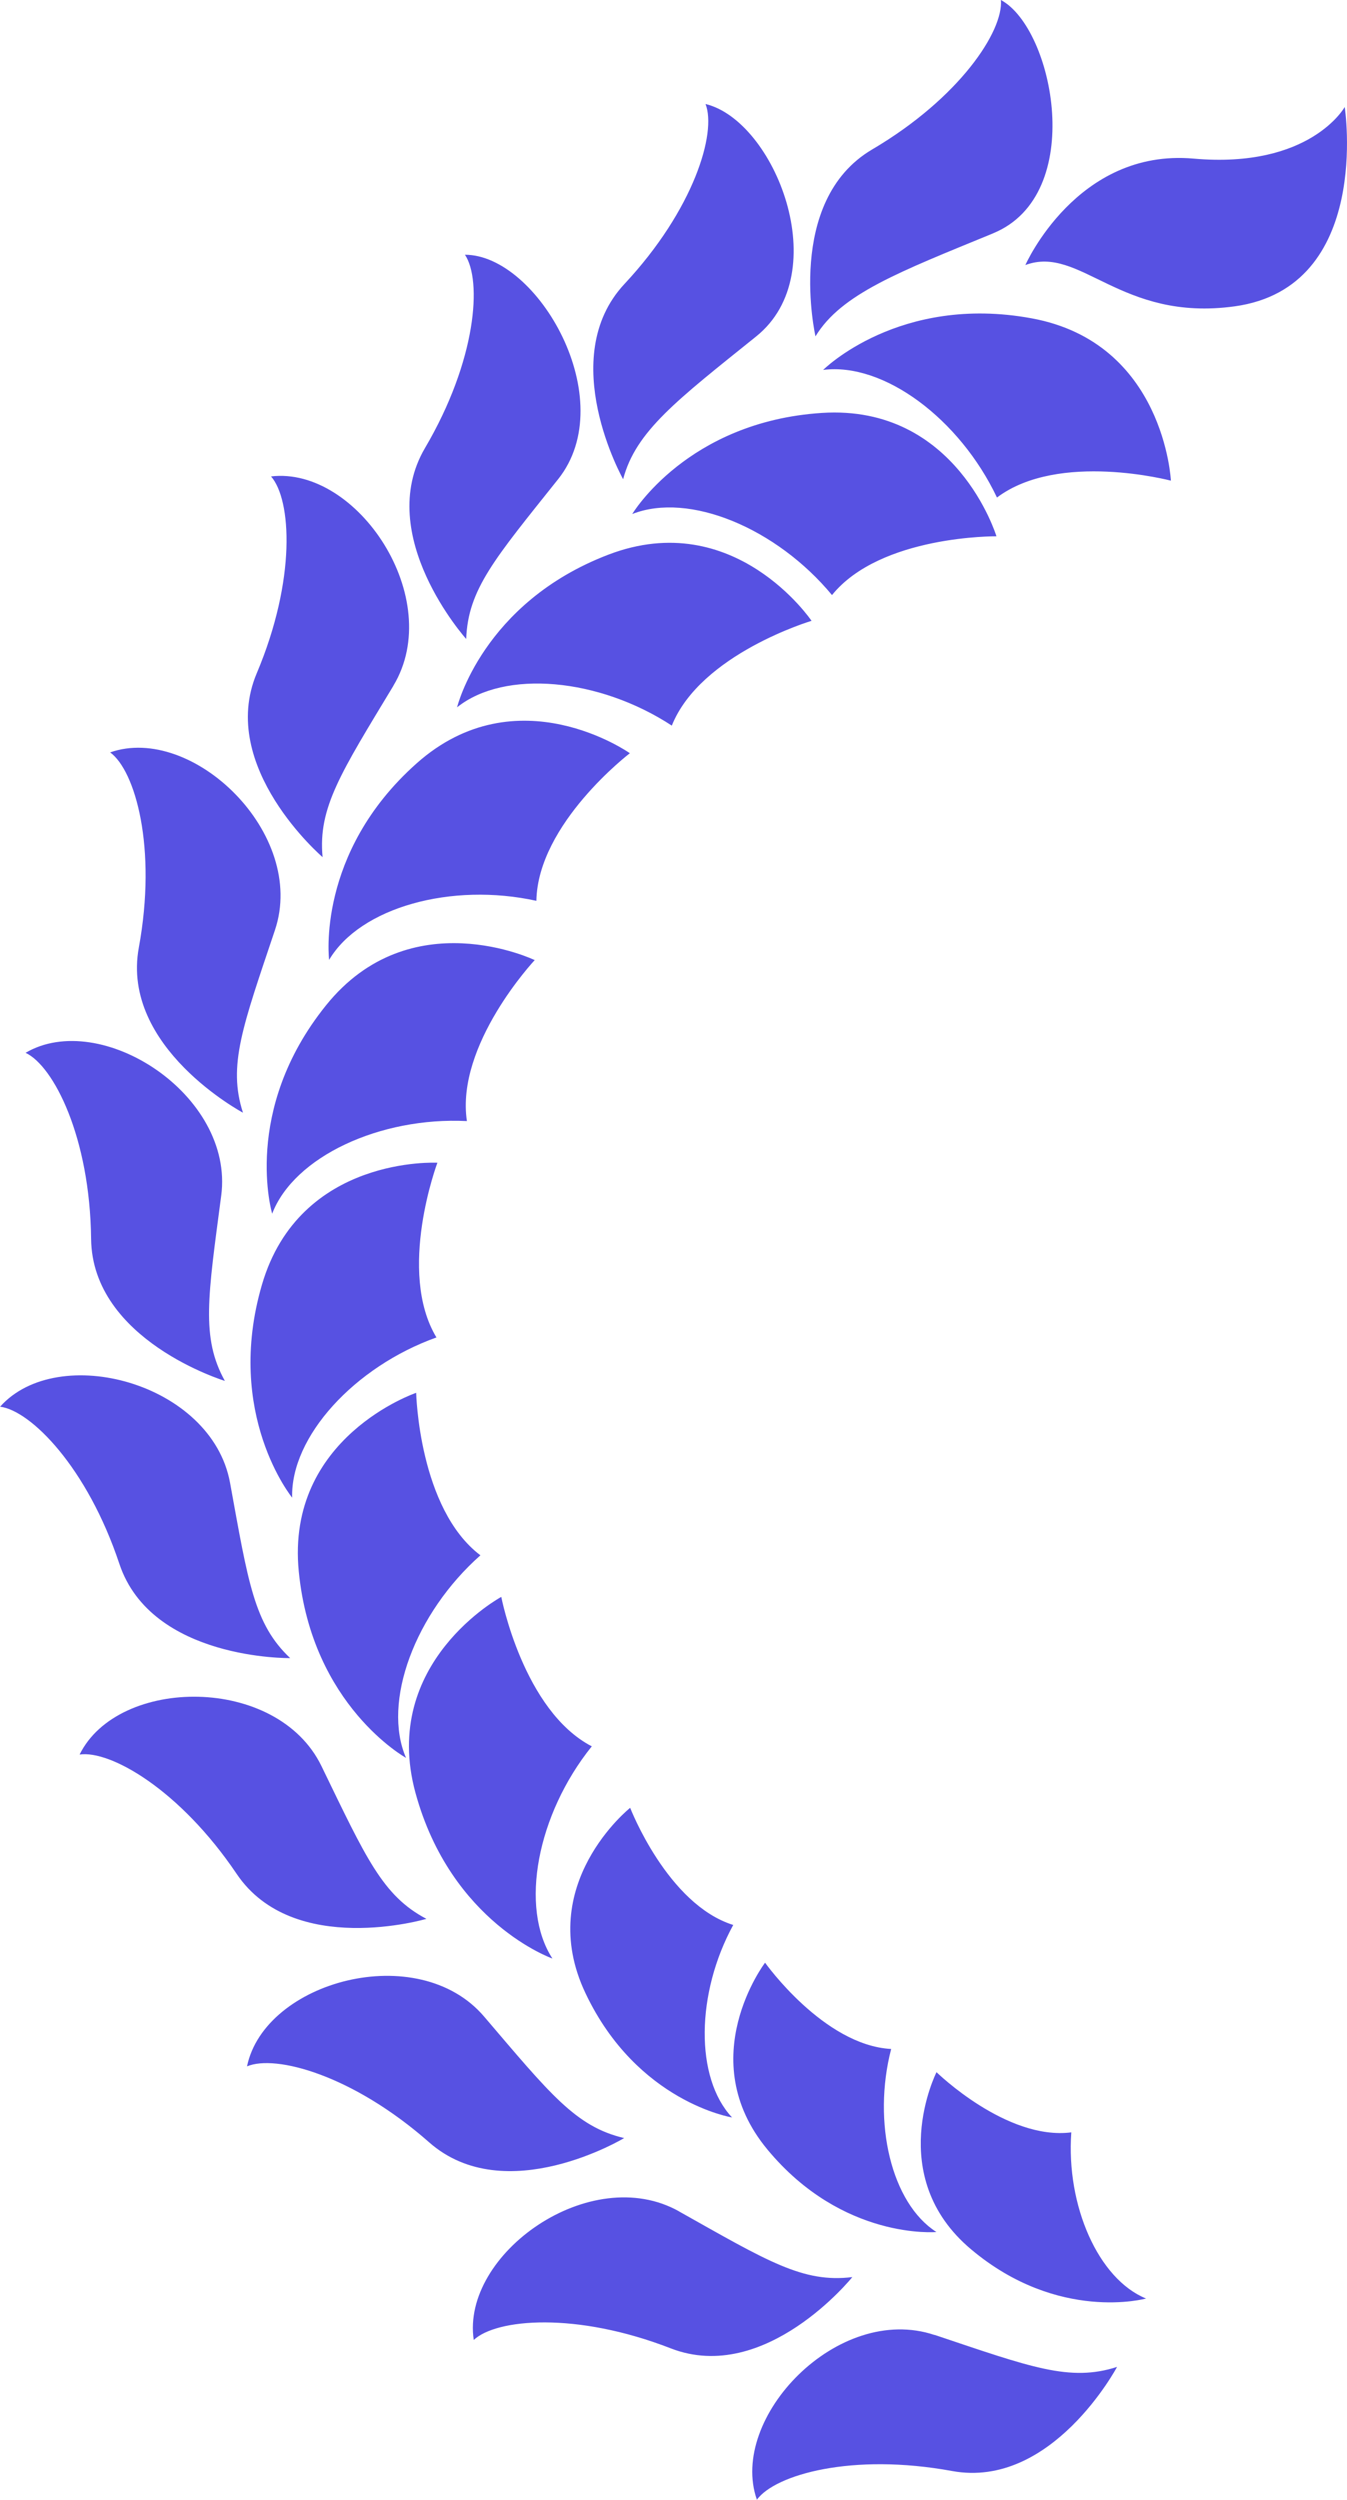 <?xml version="1.0" encoding="UTF-8"?><svg id="Layer_2" xmlns="http://www.w3.org/2000/svg" viewBox="0 0 130.11 241.31"><defs><style>.cls-1{fill:#5751e2;}</style></defs><g id="Layer_1-2"><path class="cls-1" d="M99.04,25.59s4.97-11.28,16.25-10.28c11.28,1,14.6-4.98,14.6-4.98,0,0,2.67,17.4-10.62,19.24-11.07,1.54-14.93-5.97-20.24-3.98Zm-3.11-3.07c9.08-3.73,5.85-19.78,.75-22.52,.25,2.99-3.98,9.45-12.44,14.43-8.46,4.98-5.47,18.04-5.47,18.04,2.49-4.11,8.09-6.22,17.17-9.95Zm-22.88,9.95c7.65-6.16,1.77-20.82-4.9-22.43,1.09,2.79-1.13,10.2-7.83,17.37-6.7,7.17-.13,18.85-.13,18.85,1.22-4.64,5.21-7.64,12.86-13.79Zm-19.14,13.79c6.12-7.68-1.97-21.67-9-21.67,1.67,2.49,1.12,10.2-3.86,18.66-4.97,8.46,3.98,18.43,3.98,18.43,.18-4.8,2.75-7.74,8.87-15.41Zm42.4,1.76c5.97-4.48,16.79-1.62,16.79-1.62,0,0-.62-13.31-13.44-15.67-12.81-2.36-20.15,4.98-20.15,4.98,5.85-.75,13.19,4.73,16.79,12.32Zm-15.95,9.43c4.69-5.8,15.89-5.68,15.89-5.68,0,0-3.86-12.75-16.86-11.91-13,.84-18.32,9.76-18.32,9.76,5.49-2.16,13.94,1.36,19.3,7.83Zm-15.47,12.6c2.77-6.93,13.5-10.12,13.5-10.12,0,0-7.45-11.04-19.62-6.39-12.17,4.65-14.62,14.74-14.62,14.74,4.6-3.68,13.72-2.83,20.75,1.77Zm-26.89-3.86c5.06-8.41-3.48-21.19-11.82-20.2,1.98,2.25,2.44,9.96-1.38,19-3.82,9.04,6.36,17.75,6.36,17.75-.45-4.78,1.77-8.14,6.84-16.54Zm-11.44,23.59c3.12-9.31-7.99-19.93-15.92-17.15,2.42,1.76,4.54,9.19,2.77,18.84-1.77,9.65,10.06,15.94,10.06,15.94-1.48-4.56-.03-8.33,3.09-17.63Zm-5.19,25.63c1.27-9.74-11.66-18.03-18.9-13.78,2.71,1.27,6.22,8.15,6.33,17.96,.11,9.81,12.92,13.71,12.92,13.71-2.32-4.19-1.63-8.16-.35-17.9Zm.85,27.72c-1.77-9.66-16.62-13.6-22.21-7.34,2.97,.38,8.42,5.86,11.52,15.17,3.11,9.31,16.5,9.1,16.5,9.1-3.49-3.29-4.05-7.28-5.81-16.93Zm8.83,27.35c-4.29-8.83-19.65-8.64-23.36-1.11,2.96-.44,9.68,3.38,15.17,11.52,5.49,8.13,18.33,4.34,18.33,4.34-4.25-2.23-5.85-5.92-10.14-14.75Zm15.71,24.18c-6.38-7.47-21.2-3.41-22.9,4.81,2.76-1.17,10.22,.84,17.59,7.33,7.37,6.49,18.84-.41,18.84-.41-4.67-1.09-7.15-4.26-13.53-11.73Zm18.84,18.81c-8.56-4.81-21.08,4.11-19.84,12.41,2.19-2.05,9.89-2.74,19.03,.81,9.15,3.55,17.54-6.88,17.54-6.88-4.76,.59-8.18-1.53-16.74-6.34Zm24.67,11.93c-9.31-3.12-19.93,7.98-17.16,15.9,1.77-2.42,9.2-4.54,18.85-2.77,9.65,1.77,15.94-10.05,15.94-10.05-4.56,1.47-8.32,.03-17.62-3.09ZM51.81,86.96c.13-7.46,9.03-14.25,9.03-14.25,0,0-10.88-7.68-20.61,.99-9.73,8.66-8.44,18.96-8.44,18.96,3-5.07,11.82-7.51,20.03-5.7Zm-6.71,21.26c-1.11-7.38,6.55-15.54,6.55-15.54,0,0-12.01-5.78-20.17,4.38-8.17,10.15-5.19,20.1-5.19,20.1,2.11-5.5,10.42-9.36,18.81-8.94Zm-2.94,20.89c-3.85-6.39,.09-16.87,.09-16.87,0,0-13.3-.73-16.95,11.78-3.65,12.51,2.92,20.55,2.92,20.55-.16-5.89,6.03-12.64,13.95-15.47Zm4.25,21.03c-5.96-4.5-6.21-15.69-6.21-15.69,0,0-12.62,4.28-11.34,17.25,1.27,12.97,10.36,17.99,10.36,17.99-2.34-5.41,.89-13.98,7.18-19.55Zm10.76,18.44c-6.63-3.44-8.75-14.43-8.75-14.43,0,0-11.72,6.33-8.29,18.91,3.43,12.57,13.23,16,13.23,16-3.21-4.94-1.47-13.93,3.8-20.48Zm13.66,17.24c-6.36-1.98-9.96-11.31-9.96-11.31,0,0-9.31,7.4-4.31,17.91,4.99,10.51,14.15,11.98,14.15,11.98-3.6-3.84-3.48-12.01,.12-18.59Zm15.25,11.97c-6.52-.35-12.18-8.33-12.18-8.33,0,0-7.05,9.27,.23,18.04,7.27,8.77,16.32,7.96,16.32,7.96-4.34-2.77-6.21-10.56-4.37-17.67Zm17.4,8.05c-6.26,.8-13.02-5.81-13.02-5.81,0,0-5.09,10.04,3.35,17.11,8.43,7.08,16.89,4.74,16.89,4.74-4.61-1.88-7.73-8.96-7.22-16.04Z"/></g></svg>